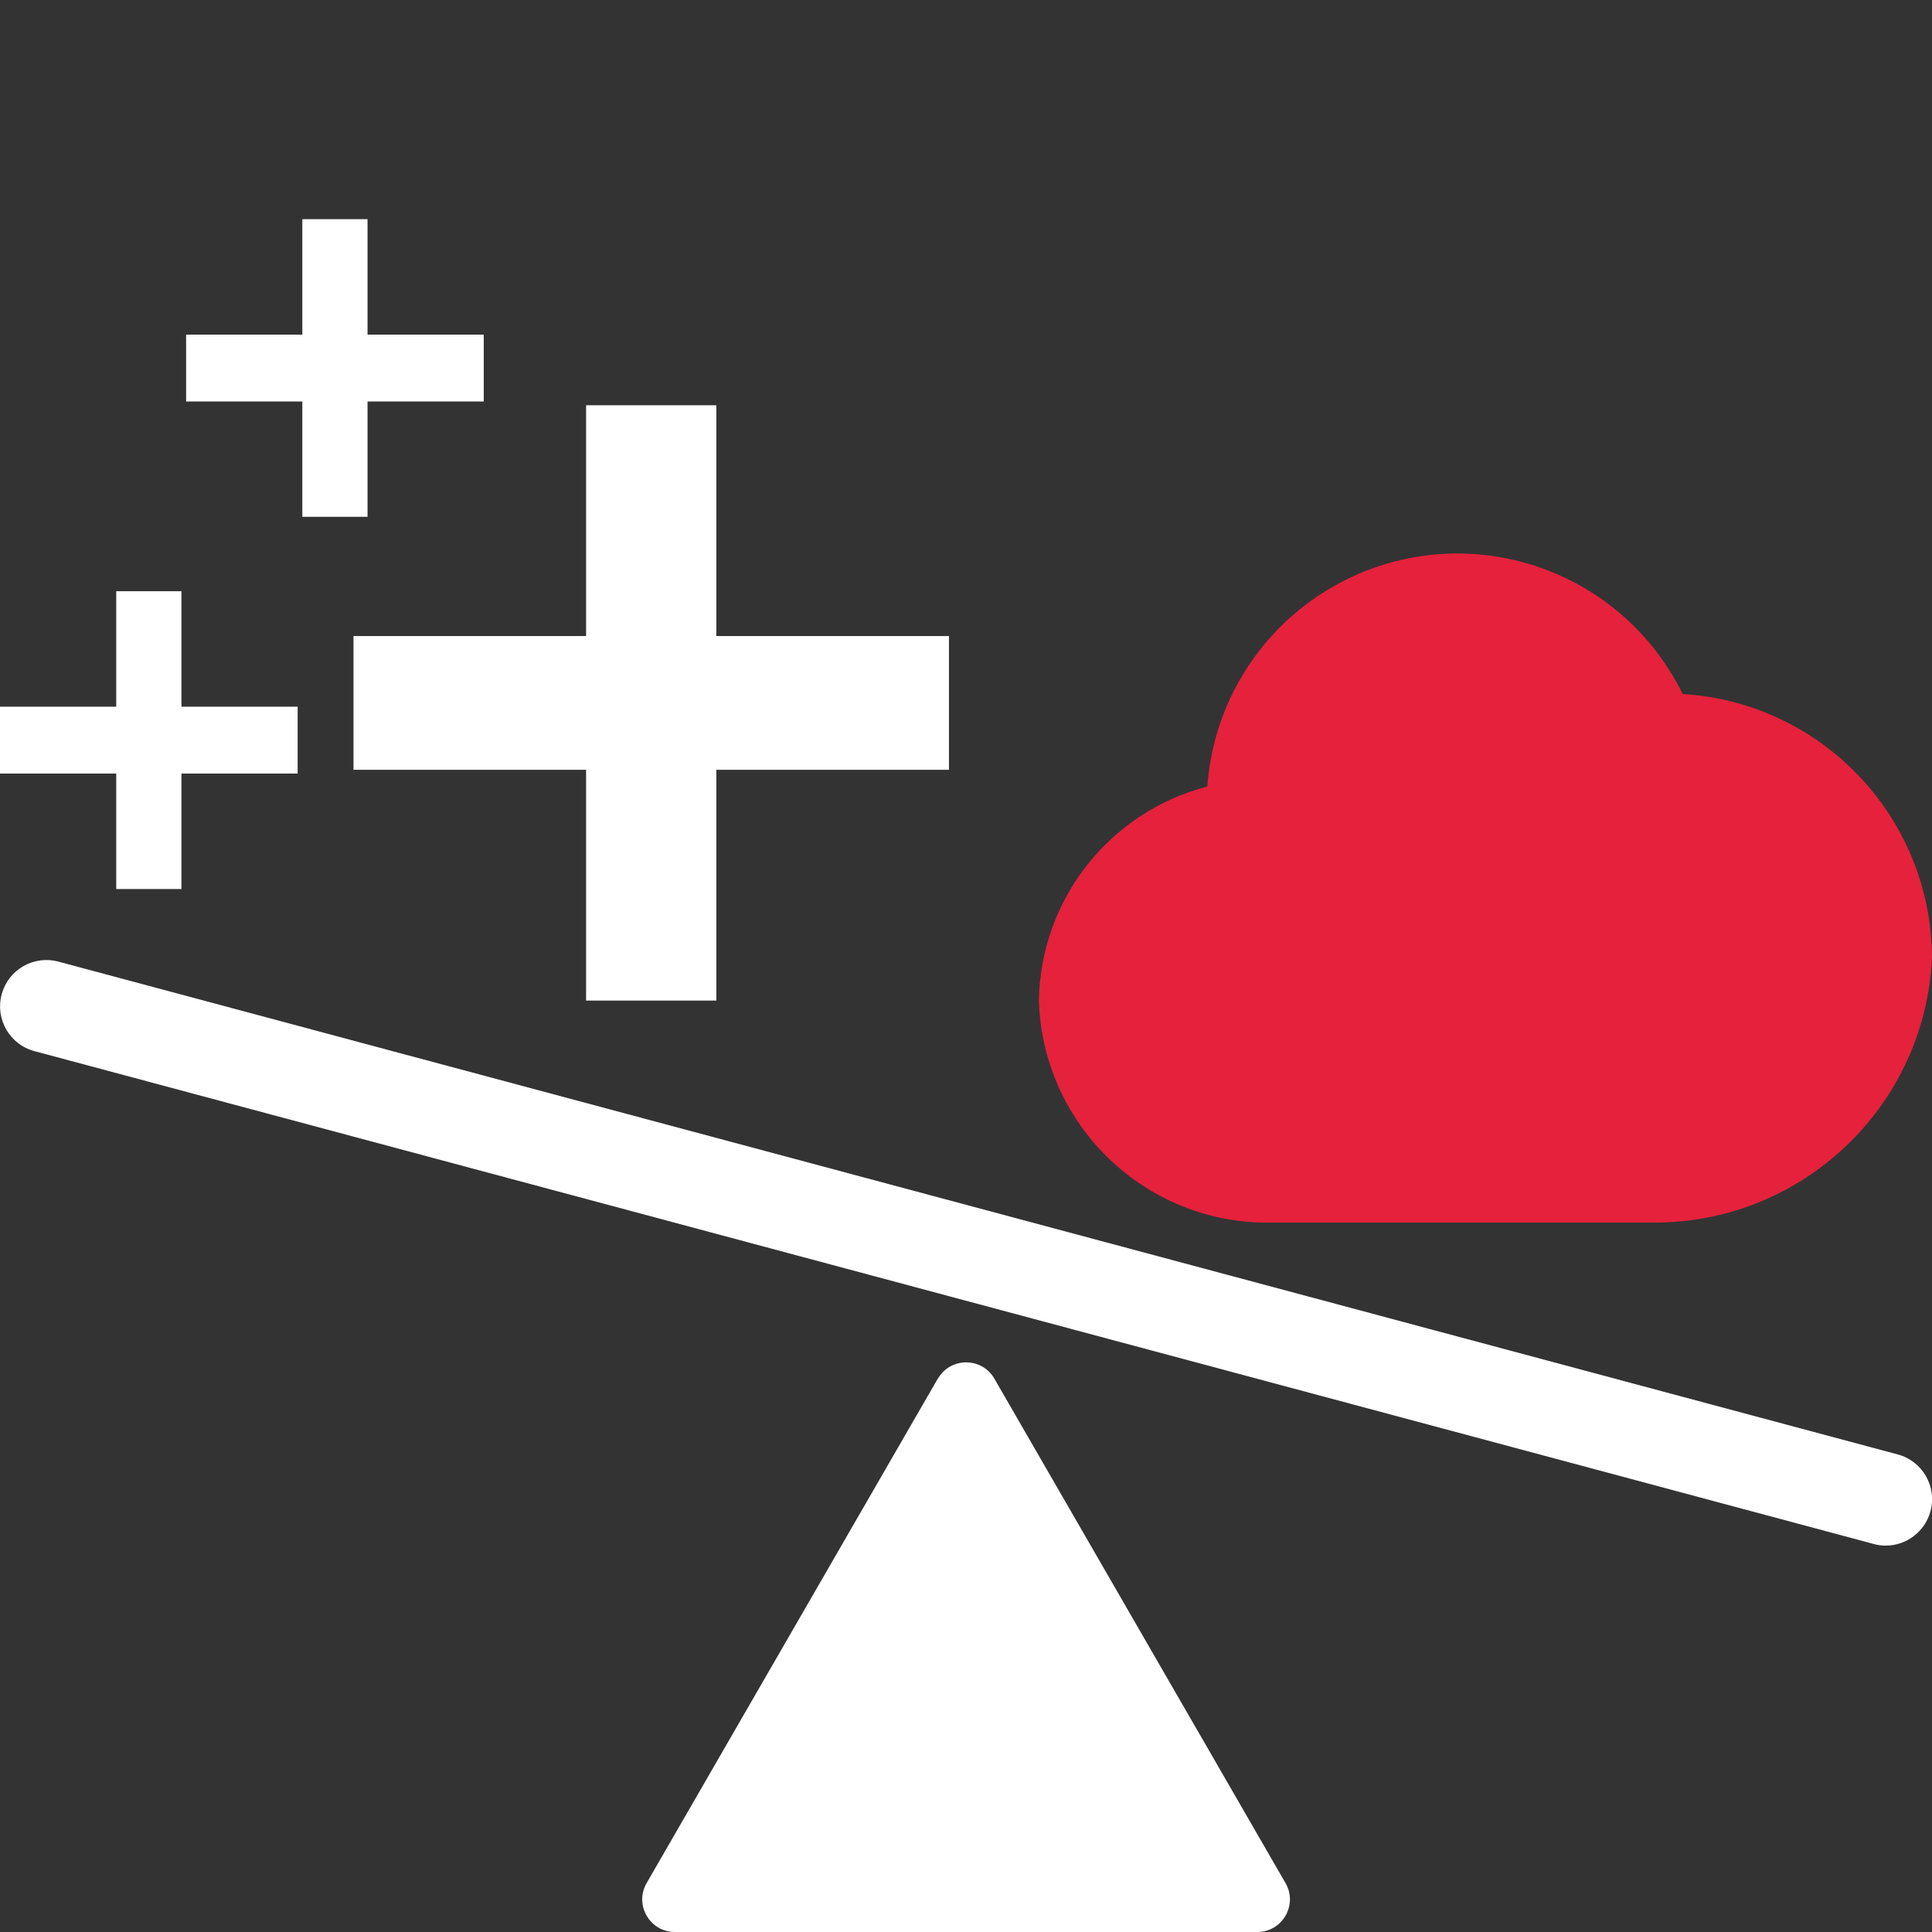 <?xml version="1.0" encoding="UTF-8"?>
<svg id="uuid-f8f82dd7-b0a9-4835-9cf5-fbcc0be14a2d" data-name="Calque 1" xmlns="http://www.w3.org/2000/svg" viewBox="0 0 128 128">
  <rect x="0" y="0" width="128" height="128" fill="#333333" stroke="none"/>
  <defs>
    <style>
      .uuid-1e88dbe6-3e06-49b5-be13-7f3f9820d7f4 {
        fill: #e6213c;
      }

      .uuid-1e88dbe6-3e06-49b5-be13-7f3f9820d7f4, .uuid-217cf652-217c-4bde-82ee-e09d7ae2d1e7 {
        stroke-width: 0px;
      }

      .uuid-217cf652-217c-4bde-82ee-e09d7ae2d1e7 {
        fill: #fff;
      }
    </style>
  </defs>
  <g>
    <g id="uuid-5584f316-fae2-460b-8fd1-ae6658e86a5f" data-name="Calque 24">
      <g id="uuid-086677b7-a213-41aa-87f6-ff9299bca4ce" data-name="add">
        <polygon class="uuid-217cf652-217c-4bde-82ee-e09d7ae2d1e7" points="62.87 42.14 62.87 51 47.46 51 47.46 66.29 38.83 66.29 38.83 51 23.42 51 23.42 42.14 38.83 42.14 38.83 26.85 47.46 26.85 47.46 42.14 62.87 42.14"/>
      </g>
    </g>
    <g id="uuid-97950ed6-bd28-457b-9493-3f206186d143" data-name="Calque 24">
      <g id="uuid-b29f2a8e-f782-46de-8eff-c0509cf4b173" data-name="add">
        <polygon class="uuid-217cf652-217c-4bde-82ee-e09d7ae2d1e7" points="19.72 46.82 19.72 51.25 12.02 51.25 12.02 58.9 7.7 58.9 7.7 51.25 0 51.25 0 46.82 7.7 46.82 7.7 39.17 12.02 39.17 12.02 46.82 19.72 46.82"/>
      </g>
    </g>
    <g id="uuid-a506ecb4-3143-4800-9401-27f265921ad7" data-name="Calque 24">
      <g id="uuid-348bc1f0-1119-49ae-bd90-da28eb5bd578" data-name="add">
        <polygon class="uuid-217cf652-217c-4bde-82ee-e09d7ae2d1e7" points="32.05 22.17 32.05 26.6 24.35 26.6 24.35 34.24 20.03 34.24 20.03 26.6 12.33 26.6 12.33 22.17 20.03 22.17 20.03 14.52 24.35 14.52 24.35 22.17 32.05 22.17"/>
      </g>
    </g>
  </g>
  <g id="uuid-aa28fe2b-deec-4d01-8fc9-dac0a0e94d3b" data-name="Cloud">
    <path class="uuid-1e88dbe6-3e06-49b5-be13-7f3f9820d7f4" d="M128,63.42c-.44,9.88-8.61,17.64-18.5,17.58h-25.9c-8.05-.2-14.54-6.68-14.77-14.73.12-6.69,4.68-12.48,11.16-14.16.42-5.9,3.94-11.13,9.26-13.74,8.24-4.04,18.19-.63,22.23,7.61,9.24.56,16.46,8.18,16.52,17.44Z"/>
  </g>
  <path class="uuid-217cf652-217c-4bde-82ee-e09d7ae2d1e7" d="M62.13,91.34l-19.29,33.42c-.83,1.44.21,3.24,1.87,3.24h38.59c1.66,0,2.7-1.8,1.87-3.24l-19.29-33.42c-.83-1.44-2.91-1.44-3.74,0Z"/>
  <path class="uuid-217cf652-217c-4bde-82ee-e09d7ae2d1e7" d="M124.93,102.4c-.26,0-.53-.03-.8-.11L2.28,69.64c-1.64-.44-2.61-2.12-2.17-3.76.44-1.64,2.12-2.61,3.76-2.17l121.86,32.65c1.64.44,2.61,2.12,2.17,3.76-.37,1.37-1.61,2.28-2.96,2.28Z"/>
</svg>